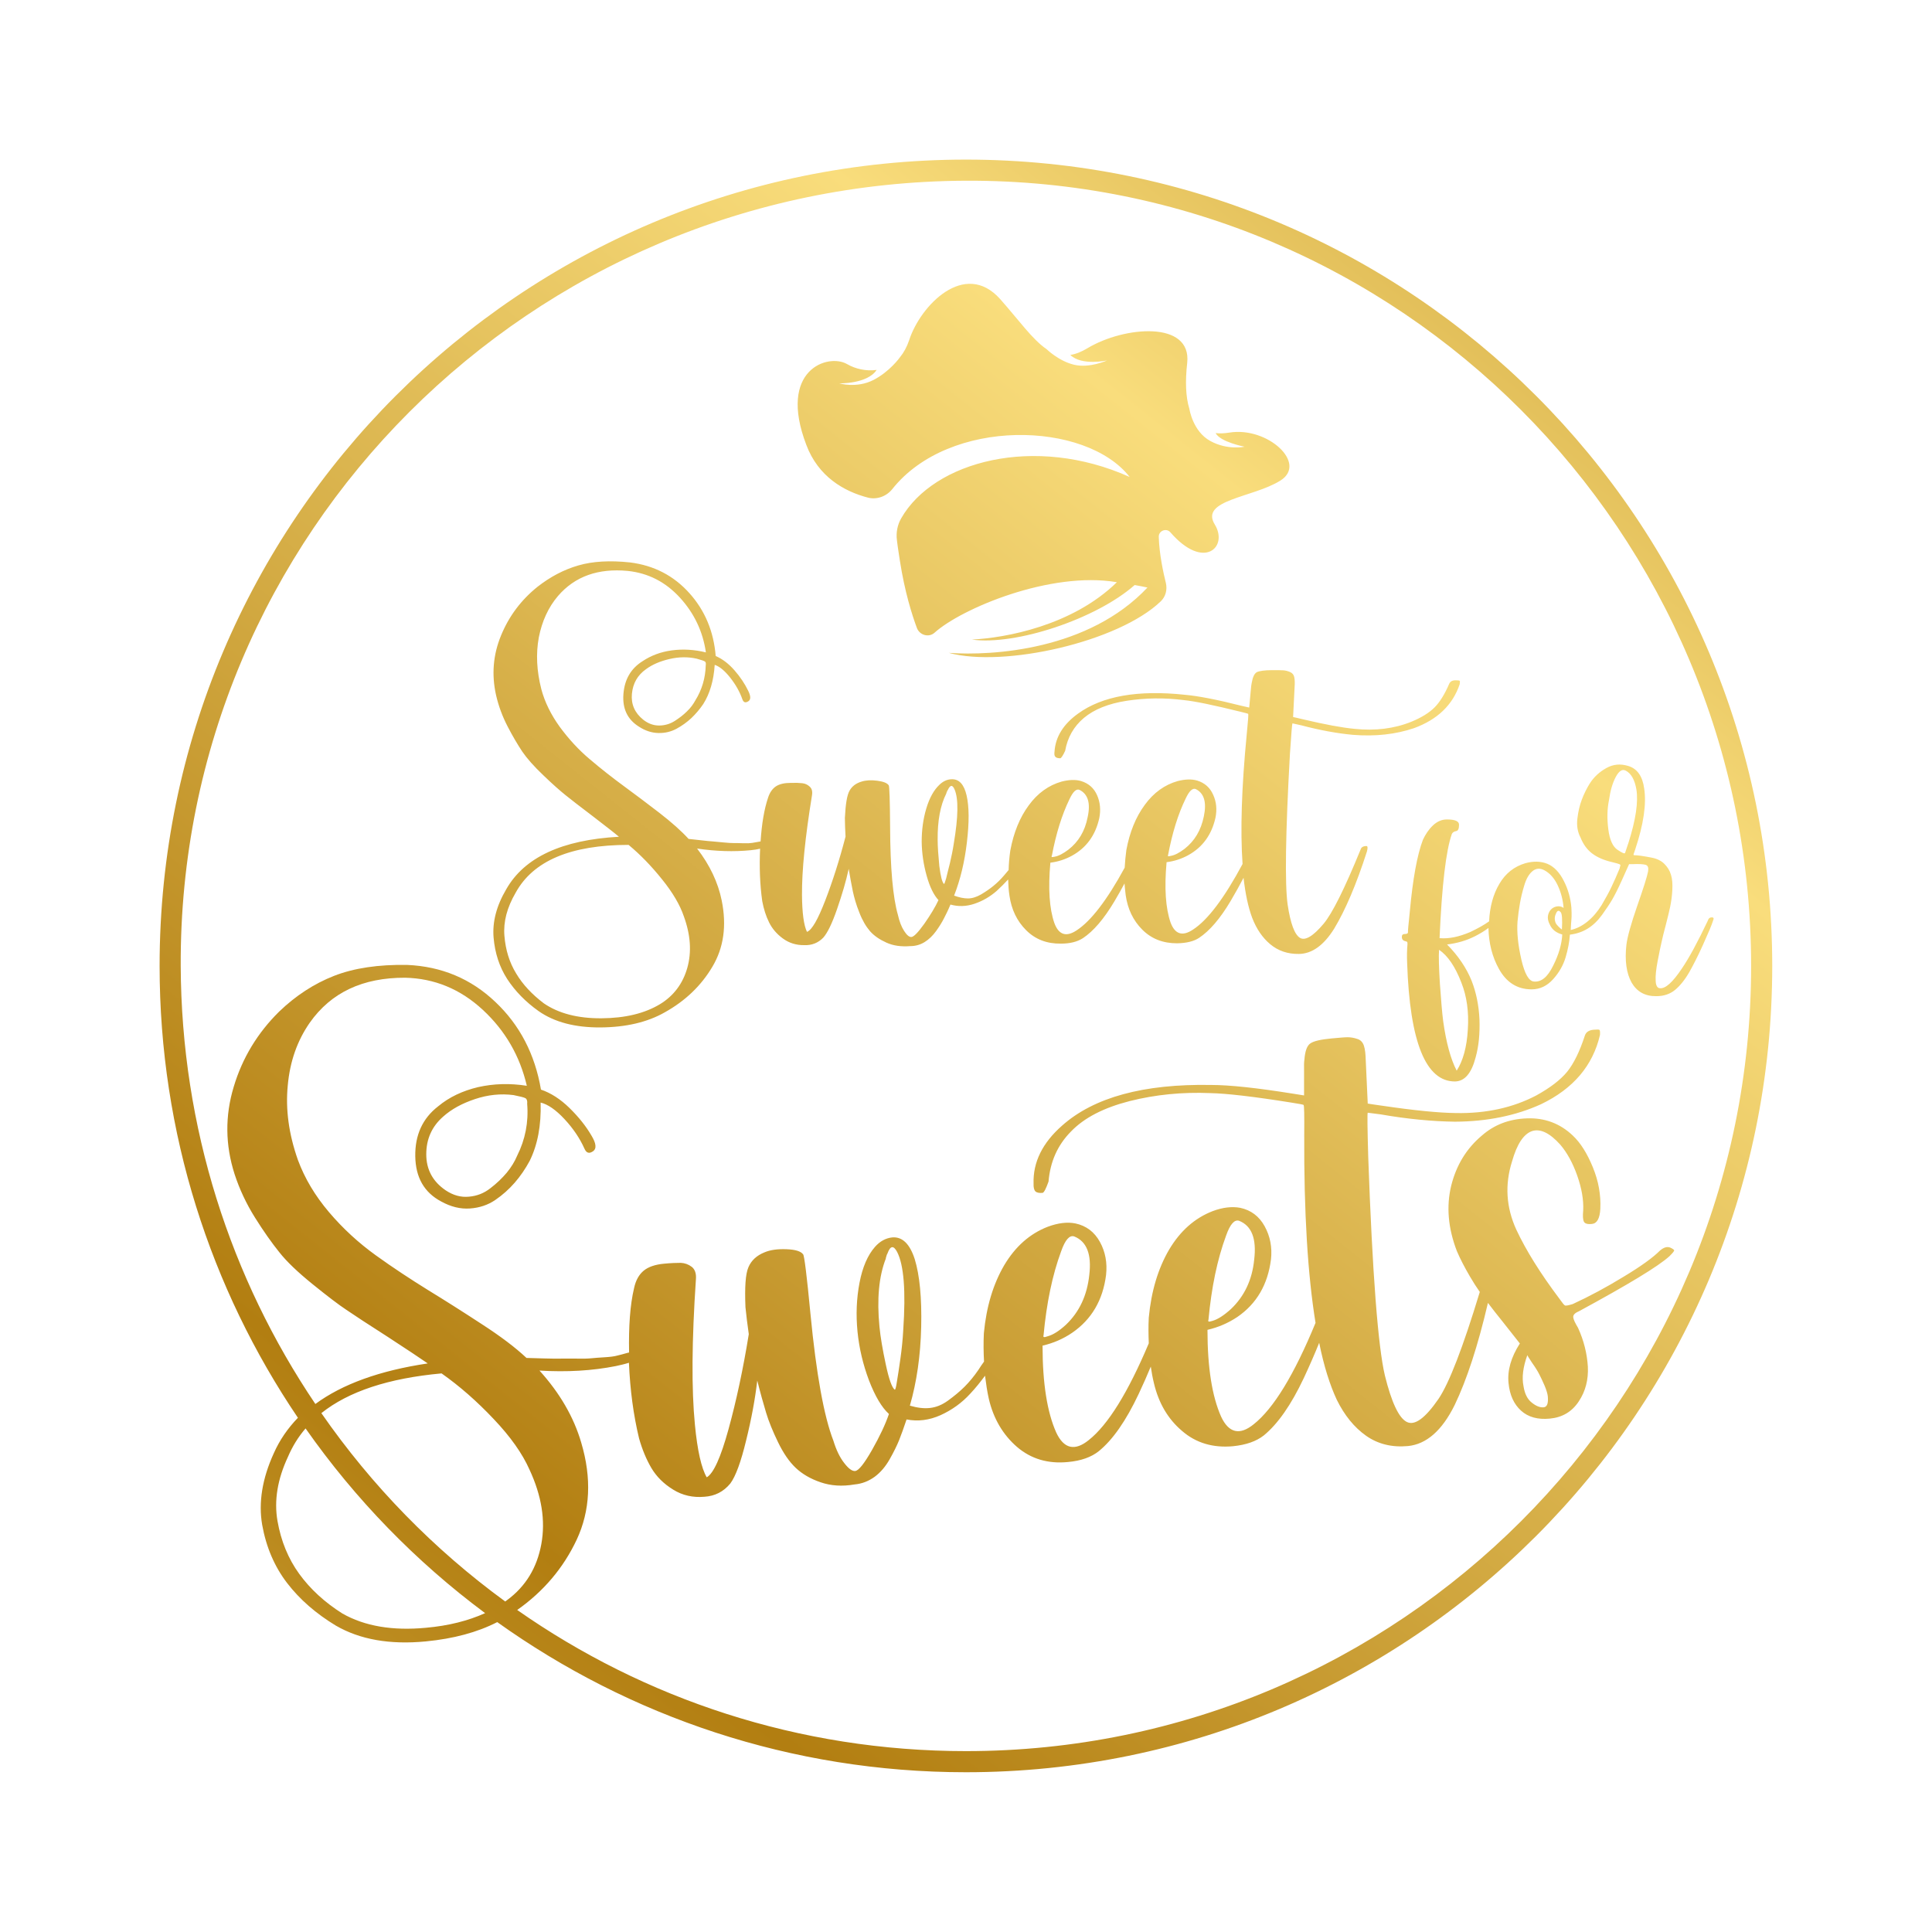 <?xml version="1.0" encoding="utf-8"?>
<!-- Generator: Adobe Illustrator 24.1.0, SVG Export Plug-In . SVG Version: 6.00 Build 0)  -->
<svg version="1.1" id="Calque_1" xmlns="http://www.w3.org/2000/svg" xmlns:xlink="http://www.w3.org/1999/xlink" x="0px" y="0px"
	 viewBox="0 0 1162.1 1162.1" style="enable-background:new 0 0 1162.1 1162.1;" xml:space="preserve">
<style type="text/css">
	.st0{fill:url(#SVGID_1_);}
	.st1{fill:url(#SVGID_2_);}
	.st2{fill:url(#SVGID_3_);}
	.st3{fill:url(#SVGID_4_);}
</style>
<g>
	<g>
		<linearGradient id="SVGID_1_" gradientUnits="userSpaceOnUse" x1="382.438" y1="1242.3" x2="1209.833" y2="199.731">
			<stop  offset="0" style="stop-color:#C6992E"/>
			<stop  offset="0.156" style="stop-color:#B27E11"/>
			<stop  offset="0.726" style="stop-color:#F9DD7C"/>
			<stop  offset="1" style="stop-color:#C6992E"/>
		</linearGradient>
		<path class="st0" d="M865.9,564.3c1.4-32,3.9-52.9,7.4-62.7c0.5-1,1.4-1.5,2.6-1.7c1.1-0.2,1.7-1.4,1.7-3.6
			c0.2-2.3-2.3-3.4-7.3-3.4c-3.2,0-6,1.3-8.5,3.7c-2.5,2.4-4.4,5.3-5.9,8.5c-3.5,9.2-6.1,23.6-7.9,43.2c-0.8,7.7-1.2,11.9-1.1,12.5
			c0,0.6-0.6,1-1.7,1c-1.1,0-1.7,0.3-1.9,1c-0.3,1.8,0.3,2.9,1.9,3.3c0.7,0.2,1.1,0.3,1.2,0.5c0.2,0.2,0.2,0.7,0.2,1.4
			c-0.3,3.2-0.4,7-0.2,11.3c1.6,47.5,11.2,71.3,28.8,71.2c5.8-0.1,9.9-4.9,12.4-14.5c1.9-6.8,2.6-14.4,2.3-22.9
			c-0.4-8.5-2-16.2-4.7-23.1c-3.1-7.7-8-15-14.8-21.9c5.9-0.7,11.6-2.3,16.9-5c3-1.5,5.7-3.2,8-4.9c0.2,9.2,2.3,17.4,6.3,24.6
			c4.6,8.3,11.2,12.3,19.7,12.3c5,0,9.3-2.1,12.9-6.1c3.6-4,6.1-8.4,7.5-13.1c1.4-4.7,2.3-9.3,2.6-13.7c4-0.5,7.6-1.7,10.8-3.7
			c3.2-2,6-4.7,8.6-8.3c2.5-3.5,4.6-6.6,6.1-9.2c1.5-2.6,3.4-6.3,5.6-11.2c2.2-4.9,3.7-8.2,4.5-10h1.9c4-0.2,6.7,0,8.1,0.4
			c1.4,0.5,1.8,1.8,1.4,4.1c-0.6,3.1-2.8,10-6.5,20.6c-3.7,10.7-5.9,18.5-6.5,23.3c-1.1,9.6,0,17.2,3.1,22.8
			c3.2,5.5,8.1,8.3,14.9,8.2c4.5,0,8.3-1.3,11.3-3.8c3-2.5,5.9-6.1,8.6-10.8c2.2-3.9,5-9.3,8.2-16.4c3.2-7.1,5.3-12,6.1-14.7
			c0.5-1.1,0.2-1.7-0.7-1.7c-1.1,0-1.9,0.4-2.2,1.2c-0.2,0.2-0.2,0.3-0.2,0.5c-6.2,13.1-11.4,22.7-15.7,29
			c-5.6,8.4-10,12.4-13.4,11.9c-1.4-0.1-2.3-1.6-2.4-4.4c-0.2-2.8,0.2-6.8,1.2-12c1-5.2,1.8-9.1,2.4-11.6c0.5-2.5,1.4-5.9,2.5-10.1
			c1.1-4.3,2-7.9,2.6-10.8c0.6-3,1.1-6.3,1.3-10c0.2-3.7,0-6.8-0.8-9.3c-0.7-2.5-2.1-4.7-4-6.6c-1.9-1.9-4.6-3.2-8-3.8
			c-4.7-0.9-8.1-1.4-10.3-1.4c-0.2,0-0.2-0.2-0.2-0.6c0.1-0.4,0.3-0.9,0.5-1.4c0.2-0.6,0.4-1.2,0.6-1.8c4.9-14.8,6.7-26.9,5.3-36.2
			c-1-7.5-4.2-12.1-9.7-13.7c-4.7-1.4-9-1-13.1,1.3c-4.1,2.3-7.4,5.3-9.9,9.2c-1.9,3-3.5,6.3-4.8,9.7c-1.3,3.4-2.2,7.2-2.7,11.5
			c-0.5,4.2,0.1,8,1.9,11.4c1.6,4,3.9,7.2,6.9,9.5c3,2.3,7,4.1,12.2,5.3c2.1,0.5,3.4,0.9,4,1.1c0.6,0.2,0.9,0.5,0.9,0.8
			c-0.2,0.6-0.4,1.3-0.5,1.9c-1.7,4.2-3.4,7.9-4.9,11.1c-1.5,3.2-3.5,6.8-5.9,10.9c-2.5,4-5.3,7.3-8.5,9.9
			c-3.2,2.6-6.6,4.3-10.1,5.1c0-0.8,0.1-2.1,0.2-3.7c0.1-1.7,0.3-3.1,0.3-4.2c0.1-1.1,0-2.9-0.1-5.5c-0.5-5.8-2-11.2-4.6-16.2
			c-2.5-5-5.8-8.5-9.8-10.2c-4-1.6-8.4-1.7-13.2-0.4c-6.8,2-12,6.1-15.7,12.4c-3.7,6.2-5.8,13.8-6.2,22.6c-2.9,2.1-6.7,4.2-11.3,6.4
			C877.6,563.5,871.5,564.8,865.9,564.3z M973,511.2c-2.9-1.9-4.8-6-5.6-12.4c-0.8-6.3-0.7-12.2,0.4-17.5c0.8-5.6,2.1-10.3,4.1-14
			c2-3.7,4-4.9,6.1-3.7c3.2,1.7,5.3,5.5,6.3,11.3c1.2,7.5-0.4,18.2-4.7,31.8c-1.3,4-2,6.1-2.1,6.3
			C977.3,513.7,975.8,513.1,973,511.2z M912.8,554.2c0.3-3.5,0.8-7,1.4-10.6c0.6-3.5,1.5-7.3,2.7-11.2c1.2-4,2.9-6.8,5-8.5
			c2.2-1.7,4.5-1.8,7.1-0.4c3.2,1.7,5.9,4.7,7.9,8.9c2,4.2,3.2,8.7,3.6,13.7c-1.3-0.9-2.8-1.2-4.5-0.8c-1.7,0.4-3,1.4-3.9,2.8
			c-1.5,2.6-1.4,5.2,0.1,8c1.3,3,3.8,5,7.5,6c-0.3,5.8-2.1,12.1-5.5,18.8c-3.3,6.8-7.1,9.9-11.5,9.5c-3.1-0.2-5.6-4.6-7.6-13.2
			C913.1,568.4,912.3,560.8,912.8,554.2z M939.5,559.1c-0.5-0.3-1.2-0.9-2.1-1.8c-0.9-0.9-1.4-1.6-1.6-2c-0.8-1.9-0.8-3.8,0-5.5
			c0.8-2.1,1.7-2.5,2.9-1.2C939.6,549.5,939.8,553,939.5,559.1z M879,591c3.3,8.3,4.6,17.7,3.9,28.3c-0.6,10.5-2.9,18.8-6.7,24.7
			c-3.6-6.9-6.3-16.8-8.1-29.6c-0.7-5.3-1.3-12.9-2-22.7c-0.6-9.9-0.8-16.7-0.5-20.4C870.8,574.8,875.3,581.4,879,591z"/>
		<linearGradient id="SVGID_2_" gradientUnits="userSpaceOnUse" x1="109.573" y1="1025.752" x2="936.968" y2="-16.817">
			<stop  offset="0" style="stop-color:#C6992E"/>
			<stop  offset="0.156" style="stop-color:#B27E11"/>
			<stop  offset="0.726" style="stop-color:#F9DD7C"/>
			<stop  offset="1" style="stop-color:#C6992E"/>
		</linearGradient>
		<path class="st1" d="M304.5,534.9c-5.9,10-8.4,19.7-7.6,29.1c0.8,9.3,3.5,17.6,8.2,24.9c4.7,7.2,11,13.7,18.9,19.3
			c9.6,6.7,22,9.9,37.2,9.8c15.2-0.1,28.2-3.1,38.7-9.1c12.2-6.8,21.8-15.9,28.6-27.4c6.8-11.4,8.7-24.7,5.6-39.9
			c-2.2-10.8-7.1-21.2-14.8-31.2c11.4,1.7,22.2,2,32.3,1c2-0.2,3.9-0.5,5.6-0.9c-0.5,11.2-0.1,21.7,1.3,31.6
			c0.9,4.7,2.2,8.9,4.1,12.7c1.8,3.7,4.6,7,8.3,9.7c3.7,2.7,8,4.1,12.9,4c4.4,0.2,8.3-1.3,11.4-4.5c2.5-2.8,5.3-8.5,8.3-17.2
			c3-8.7,5.4-16.7,7-24.2c0.9,5.3,1.7,9.8,2.5,13.6c0.8,3.7,2,8,3.9,12.7c1.8,4.7,4,8.4,6.4,11.2c2.5,2.8,5.7,5,9.9,6.9
			c4.2,1.9,8.9,2.5,14.2,2.1c3.2,0,6.1-0.8,8.7-2.4c2.6-1.6,4.9-3.8,7-6.7c2-2.8,3.6-5.4,4.7-7.6c1.1-2.1,2.5-4.9,3.9-8.3
			c4.7,1.3,9.5,1.2,14.5-0.5c5-1.7,9.4-4.3,13.3-7.7c2.5-2.3,4.8-4.6,6.9-6.9c0.1,3.4,0.3,6.6,0.8,9.8c1.2,8.3,4.5,15.2,10,20.7
			c5.5,5.5,12.4,8.2,20.9,8.1c5.5,0,9.9-1.1,13.3-3.3c6.3-4.2,12.6-11.5,18.9-22.1c2.3-3.8,4.2-7.3,6.1-10.8c0.2,2.4,0.4,4.7,0.7,7
			c1.2,8.4,4.5,15.3,10,20.8c5.5,5.5,12.4,8.2,20.9,8.2c5.5-0.1,10-1.1,13.3-3.3c6.3-4.2,12.6-11.5,18.9-22.1
			c2.9-4.9,5.5-9.6,7.8-14c1.1,9.7,2.8,17.7,5.2,24.1c2.6,6.7,6.2,12,10.9,15.9c4.7,3.9,10.4,5.9,17.2,5.8
			c7.8-0.1,14.9-5.1,21.2-15.2c6.7-11.1,13.3-26.5,19.7-46.4c0.6-2.2,0.5-3.3-0.3-3.3c-1.9,0-3.1,0.7-3.5,2.1
			c-9.6,23.5-17,38.4-22.3,44.7c-6.3,7.5-11.1,10.3-14.2,8.4c-3.2-2-5.7-8.6-7.4-20.1c-1.7-12.2-1.3-42.4,1.4-90.6
			c0.8-12,1.3-18.1,1.5-18.3l5.4,1.2c11,2.9,21.3,4.8,30.9,5.7c13.6,1.1,25.8-0.3,36.8-4c14.2-5.2,23.3-14,27.5-26.4
			c0.2-1.2,0.2-1.9,0-2.1c-0.2-0.2-1.1-0.3-2.5-0.3c-1.9,0-3.2,0.7-3.8,2.1c-2.7,6.3-5.7,11.1-8.8,14.2c-3.2,3.2-7.8,6.1-13.9,8.6
			c-10.3,4.2-21.8,5.6-34.3,4.3c-7.4-0.7-17.7-2.6-30.8-5.7c-3.4-0.8-5.4-1.3-6.1-1.4l0.9-18c0.2-2.6,0.1-4.6-0.2-6
			c-0.3-1.5-1.2-2.5-2.6-3.1c-1.4-0.6-2.7-0.9-4-1c-1.3-0.1-3.5-0.1-6.7-0.1c-4.7,0-7.7,0.5-9.2,1.2c-1.5,0.8-2.5,3-3.1,6.5
			c-0.2,0.8-0.4,2.4-0.6,4.9c-0.2,2.5-0.5,5.8-0.9,9.9l-4.8-1.1c-14.6-3.7-26-5.9-34-6.6c-28.2-3-49.6,0.8-64.1,11.3
			c-8.9,6.4-13.6,14-14.2,22.8c-0.2,1.6-0.1,2.7,0.5,3.2c0.5,0.6,1.5,0.9,3,0.9c0.6-0.2,1.6-1.7,2.9-4.5c1.4-8,5.2-14.7,11.3-19.8
			c6.1-5.1,14.7-8.6,25.8-10.3c11.1-1.7,22.5-1.9,34.2-0.4c7,0.7,18.2,3.1,33.7,6.9c3.2,0.8,4.9,1.2,5.1,1.4
			c0.2,0.2-0.1,4.3-0.9,12.4c-3.1,31.9-3.9,57.8-2.5,77.9c-11,20.5-21,33.8-29.9,39.5c-6.3,4.2-10.8,2.7-13.4-4.3
			c-3-8.7-3.8-20.7-2.4-36.3c4.7-0.6,9-2,13-4.2c8.7-4.8,14.1-12.3,16.4-22.5c1-4.9,0.6-9.6-1.4-13.9c-1.9-4.3-5.1-7.1-9.6-8.5
			c-3.4-1-7.3-0.8-11.7,0.3c-7.8,2.2-14.5,7-19.8,14.3c-5.4,7.3-9.1,16.4-11.1,27.2c-0.5,3.6-0.8,7.2-1,10.6
			c-10.6,19.5-20.3,32.1-28.9,37.7c-6.3,4.2-10.8,2.7-13.4-4.4c-3-8.6-3.8-20.7-2.4-36.3c4.7-0.6,9-2,13-4.2
			c8.7-4.8,14.1-12.3,16.4-22.5c1-4.9,0.6-9.6-1.3-13.9c-1.9-4.3-5.1-7.1-9.6-8.5c-3.4-1-7.3-0.8-11.7,0.3
			c-7.8,2.2-14.5,7-19.8,14.3c-5.4,7.3-9.1,16.4-11.1,27.2c-0.6,4.1-0.9,7.9-1,11.7c-0.8,1-1.7,2-2.7,3.2c-2.1,2.5-4.3,4.6-6.5,6.4
			c-2.2,1.8-4.7,3.5-7.4,5.1c-2.8,1.6-5.4,2.4-7.9,2.4c-2.5,0-5.3-0.6-8.3-1.7c3.7-9.5,6.3-20.1,7.7-32.1
			c1.4-11.9,1.4-21.3-0.2-28.2c-1.5-6.5-4.4-9.7-8.7-9.7c-2.8,0-5.3,1.1-7.6,3.3c-3.4,3.2-6,7.9-7.9,14.2c-1.9,6.3-2.8,13-2.8,20.1
			c0.1,6.9,1.1,13.7,3,20.5c1.9,6.8,4.3,11.6,7.1,14.6c-1.9,4.1-4.8,8.9-8.5,14.2c-3.8,5.3-6.4,8-7.9,8c-1.3,0-2.7-1.2-4.3-3.7
			c-1.6-2.5-2.8-5.6-3.7-9.6c-3-10.4-4.6-28.1-4.7-53.1c-0.1-15.9-0.4-24.2-0.8-24.8c-0.9-1.4-3.2-2.3-6.9-2.8
			c-3.7-0.5-6.9-0.3-9.4,0.5c-3.4,1-5.8,2.8-7.3,5.5c-1.5,2.6-2.4,8.1-2.8,16.4c0,3.5,0.2,7.3,0.4,11.2c-3.7,14.2-7.8,27-12.2,38.4
			c-4.4,11.4-8,17.8-11,18.9c-1.9-3.9-2.9-11.3-3-22.1c-0.1-14.8,1.9-34.7,6-59.9c0.4-2.4,0-4.1-1.3-5.3c-1.3-1.2-2.7-1.9-4.5-2.1
			c-1.7-0.2-4-0.3-7-0.2c-3.8,0-6.8,0.7-8.9,2.1c-2.1,1.4-3.7,3.7-4.7,6.8c-2.3,6.8-3.8,15.6-4.5,26.3c-0.2,0-0.3,0.1-0.5,0.1
			c-1.8,0.3-3.3,0.6-4.6,0.8c-1.3,0.2-3.1,0.3-5.4,0.2c-2.3-0.1-4.2-0.1-5.6-0.1c-1.4,0-3.5-0.1-6.4-0.4c-2.9-0.3-5-0.5-6.4-0.6
			c-1.4-0.1-3.8-0.3-7.1-0.7c-3.4-0.4-5.8-0.6-7.3-0.8c-4.3-4.7-10.1-9.9-17.6-15.7c-7.5-5.8-14.6-11.1-21.4-16.1
			c-6.8-5-13.6-10.3-20.4-16.1c-6.8-5.7-12.8-12.3-18.1-19.5c-5.2-7.2-9-14.8-11.1-22.7c-2.8-11-3.3-21.3-1.5-31.1
			c1.9-9.7,5.7-18.1,11.6-25c10.1-11.7,24.1-16.7,41.9-15c12.3,1.3,22.7,6.6,31.4,16.1c8.6,9.4,13.8,20.4,15.6,32.9
			c-7-1.7-13.8-2.1-20.5-1.2c-6.7,0.9-12.5,3.1-17.6,6.5c-7,4.4-10.8,10.9-11.5,19.7c-0.7,8.8,2.4,15.3,9.2,19.6
			c3.8,2.5,7.7,3.8,11.8,3.9c4,0.1,7.7-0.8,11-2.6c3.3-1.8,6.2-3.9,8.9-6.4c2.6-2.5,5-5.3,7.1-8.4c4-6.3,6.3-14.2,6.9-23.6
			c3,1,6.1,3.6,9.4,7.8c3.3,4.2,5.7,8.5,7.2,12.8c0.7,2,1.8,2.4,3.5,1.4c1.7-1,1.7-3.1,0-6.5c-2-4.1-4.7-8.2-8.2-12.2
			c-3.5-4-7.3-6.9-11.3-8.6c-1.2-14.7-6.4-27.3-15.8-37.8c-9.4-10.5-21.3-16.7-35.7-18.5c-12.1-1.3-22.5-0.7-31.1,1.8
			c-8.7,2.5-16.8,6.8-24.4,12.7c-9.9,7.9-17.3,17.7-22.1,29.4c-4.8,11.6-5.8,23.6-3,36c1.5,6.5,3.8,12.7,6.9,18.7
			c3.1,6,6.1,11,8.8,15.1c2.8,4.1,7,8.9,12.8,14.4c5.7,5.5,10.2,9.4,13.3,11.9c3.1,2.5,8.5,6.7,16.3,12.6c7.8,6,13.1,10.1,15.8,12.4
			C338,505.2,315.4,515.7,304.5,534.9z M702.6,514.3c2.5-13.2,6-24.6,10.6-34c2.1-4.5,4.1-6.4,6-5.7c5.1,2.5,6.7,8,4.9,16.5
			c-1.7,8.3-5.5,14.7-11.6,19.5c-3.2,2.4-5.9,3.8-8.2,4.2c-0.9,0.2-1.4,0.3-1.6,0.2C702.4,514.9,702.4,514.7,702.6,514.3z
			 M632.7,514.7c2.5-13.2,6-24.5,10.6-34c2.1-4.5,4.1-6.4,6-5.6c5.1,2.5,6.8,8,4.9,16.5c-1.6,8.3-5.5,14.8-11.6,19.5
			c-3.2,2.4-5.9,3.8-8.2,4.2c-0.9,0.2-1.4,0.3-1.6,0.2C632.4,515.3,632.4,515.1,632.7,514.7z M564,505.1
			c-0.1-11.4,1.6-20.7,5.2-27.8c0-0.2,0.1-0.5,0.3-0.9c0.2-0.6,0.4-1,0.6-1.2c1.5-3.2,2.8-3.3,4.1-0.3c2.4,5.7,2.2,16.5-0.5,32.5
			c-0.6,4-1.4,7.8-2.3,11.7c-1,3.8-1.7,6.9-2.3,9.3c-0.7,2.4-1.1,3.4-1.3,3.3c-1.1-1-2-4.6-2.8-10.8
			C564.4,514.6,564,509.3,564,505.1z M424.5,400.2c-0.2,7.7-2.3,14.7-6.2,21c-1.3,2.4-2.9,4.6-5.1,6.7c-2.1,2.1-4.6,4-7.4,5.8
			c-2.9,1.8-6,2.7-9.4,2.7c-3.4,0-6.6-1.2-9.5-3.5c-5.1-4.1-7.4-9.3-6.8-15.6c0.6-6.3,3.4-11.2,8.5-14.8c3.8-2.8,8.5-4.8,14.1-6.1
			c5.6-1.3,11-1.4,16.4-0.2c2.8,0.8,4.4,1.3,4.9,1.7C424.5,398.2,424.7,399,424.5,400.2z M378.1,508.2c7,5.8,13.7,12.7,20.1,20.7
			c6.4,7.9,10.8,15.4,13.1,22.2c4.1,11.2,4.8,21.6,2.1,31.1c-2.7,9.5-8.2,16.8-16.4,21.8c-9.3,5.6-21,8.4-35.2,8.5
			c-14.2,0.1-25.8-2.9-34.7-9c-7-5.3-12.6-11.2-16.6-17.9c-4.1-6.7-6.4-14.2-7.1-22.7c-0.7-8.5,1.6-17.1,6.8-26
			C320.7,517.8,343.3,508.2,378.1,508.2z"/>
		<linearGradient id="SVGID_3_" gradientUnits="userSpaceOnUse" x1="182.289" y1="1083.46" x2="1009.684" y2="40.891">
			<stop  offset="0" style="stop-color:#C6992E"/>
			<stop  offset="0.156" style="stop-color:#B27E11"/>
			<stop  offset="0.726" style="stop-color:#F9DD7C"/>
			<stop  offset="1" style="stop-color:#C6992E"/>
		</linearGradient>
		<path class="st2" d="M164.7,874.1c-7,15.3-9.3,29.7-7,43.1c2.4,13.4,7.4,25.1,15,35c7.6,9.9,17.4,18.4,29.3,25.6
			c14.5,8.4,32.5,11.6,54.2,9.5c16.5-1.6,30.8-5.4,42.9-11.6c79.5,56.8,176.8,90.3,281.9,90.3c267.9,0,485-217.2,485-485
			S848.9,96,581,96S96,313.2,96,581c0,100.7,30.7,194.2,83.2,271.8C173.1,859.1,168.2,866.2,164.7,874.1z M256.3,979.1
			c-20.1,1.9-36.9-0.9-50.4-8.6c-10.6-6.7-19.3-14.7-25.9-23.8c-6.6-9.1-11-19.8-13.1-31.9c-2.1-12.2,0-25,6.3-38.5
			c2.7-6.3,6.2-12,10.6-17.1c29.8,42.5,66.3,80.1,108,111.1C281.6,974.9,269.8,977.9,256.3,979.1z M305.1,962.4
			c-0.4,0.3-0.8,0.6-1.2,0.9C261,932,223.6,893.7,193.3,850c16.4-13.1,40.5-21,72.3-23.9c10.8,7.6,21.2,16.7,31.3,27.4
			c10.1,10.6,17.3,20.8,21.6,30.5c7.3,15.7,9.7,30.6,7.1,44.8C323,943,316.2,954.2,305.1,962.4z M108.7,581
			C107.6,321.2,319,109.8,581,108.7c260.8-1.1,472.3,211.5,472.3,472.3S841.9,1053.3,581,1053.3c-100.5,0-193.5-31.4-269.9-84.9
			c15.9-11.2,27.8-25.3,35.8-42.3c8.1-17.4,9.1-36.9,2.7-58.4c-4.5-15.4-12.9-29.8-25.1-43.3c16.5,1,31.8,0.1,45.9-2.7
			c2.8-0.6,5.4-1.2,7.9-2c0.7,16.3,2.7,31.4,6.1,45.5c1.9,6.7,4.4,12.7,7.4,17.8c3.1,5.2,7.4,9.5,13.1,13c5.6,3.5,11.9,4.9,18.8,4.3
			c6.3-0.4,11.5-3,15.6-8c3.2-4.3,6.4-13,9.5-25.9c3.2-12.9,5.4-24.9,6.7-36c1.9,7.6,3.7,14,5.3,19.3c1.6,5.3,4,11.2,7.2,17.8
			c3.2,6.6,6.7,11.7,10.6,15.4c3.8,3.6,8.8,6.6,15,8.7c6.1,2.1,12.9,2.6,20.4,1.3c4.5-0.4,8.5-2,12.1-4.6c3.5-2.6,6.5-6.1,9-10.5
			c2.5-4.4,4.4-8.3,5.7-11.5c1.3-3.3,2.8-7.4,4.5-12.5c6.8,1.3,13.6,0.5,20.5-2.6c6.8-3.1,12.8-7.4,17.8-12.9
			c3.4-3.6,6.2-7.2,8.9-10.8c0.6,4.8,1.3,9.6,2.3,14c2.8,11.9,8.5,21.5,16.9,28.8c8.4,7.2,18.6,10.3,30.7,9.1
			c7.8-0.7,14-2.9,18.5-6.5c8.4-6.8,16.4-18.3,24-34.4c2.7-5.7,5.1-11.2,7.3-16.5c0.5,3.4,1.1,6.8,1.9,10
			c2.8,11.9,8.4,21.5,16.9,28.7c8.4,7.3,18.7,10.3,30.7,9.2c7.8-0.8,13.9-2.9,18.5-6.5c8.4-6.9,16.4-18.3,24-34.4
			c3.5-7.5,6.6-14.6,9.3-21.3c2.8,13.9,6.4,25.3,10.6,34.3c4.6,9.3,10.4,16.5,17.6,21.6c7.1,5,15.5,7.1,25.2,6.2
			c11.1-1.1,20.5-9.3,28.1-24.7c7.3-15.2,14-35.7,20-61.4c2.4,3.2,5.4,7,9.1,11.6c4.7,5.9,8,10.2,10.1,12.8
			c-5.3,8.3-7.6,16.2-6.8,23.9c0.7,7.1,3.2,12.6,7.5,16.5c4.3,3.9,10.1,5.5,17.3,4.8c7.5-0.7,13.3-4.1,17.4-10.3
			c4.1-6.1,5.9-13.2,5.5-21c-0.5-7.9-2.4-15.6-5.9-23.3c-1.8-3-2.8-5.1-2.9-6.4c-0.1-1.3,0.9-2.5,3.3-3.5
			c29.7-16.1,47.9-27.1,54.6-33.2c1.9-1.9,2.9-3.1,2.8-3.5c0-0.4-0.9-1-2.4-1.7c-1.9-0.7-3.9-0.1-6.2,1.9
			c-4.2,4.2-11.4,9.4-21.7,15.6c-10.3,6.3-20.5,11.8-30.7,16.5c-2.6,0.8-4.2,1.1-4.7,0.8c-0.5-0.2-1.6-1.6-3.3-4
			c-11.5-15.3-20.1-29.1-25.9-41.5c-6.2-13.5-7-27.2-2.6-41.1c2.9-10.3,6.9-16.4,11.9-18.2c5-1.7,10.7,1,17.1,8.1
			c4.1,4.8,7.5,11,10.2,18.6c2.7,7.7,3.9,14.6,3.6,21c-0.3,3.2-0.2,5.4,0.4,6.7c0.6,1.2,2.2,1.7,4.9,1.4c3-0.3,4.7-3.3,5-9.1
			c0.4-8.4-1.1-16.7-4.5-25c-3.4-8.3-7.4-14.7-12.1-19.1c-7.7-7.3-16.9-10.7-27.6-10.3c-10.8,0.4-19.7,3.9-27,10.3
			c-9.3,7.8-15.4,17.8-18.5,30.2c-3,12.4-1.9,25.5,3.4,39.3c2,4.7,4.6,9.7,7.8,15.2c2.1,3.6,4.1,6.7,6,9.4
			c-10.1,33.3-18.4,54.8-24.8,64.3c-8,11.6-14.3,16.3-19.1,13.9c-4.8-2.4-9.2-11.8-13.2-28c-4.1-17.4-7.5-61.2-10-131.3
			c-0.5-17.5-0.6-26.4-0.3-26.7l7.8,1c16,2.8,30.9,4.2,44.6,4.4c19.4-0.1,36.6-3.6,51.8-10.5c19.4-9.3,31.2-23.2,35.5-41.7
			c0.1-1.8,0-2.7-0.3-3c-0.3-0.3-1.5-0.3-3.7-0.1c-2.7,0.3-4.4,1.4-5.1,3.5c-3.1,9.5-6.6,16.7-10.6,21.7c-4.1,5-10.3,9.7-18.6,14.3
			c-14.1,7.4-30.2,10.9-48.1,10.6c-10.6-0.1-25.5-1.6-44.5-4.4c-4.9-0.7-7.8-1.1-8.8-1.3l-1.2-26.1c-0.1-3.7-0.4-6.6-1.1-8.7
			c-0.7-2.1-2-3.5-4-4.1c-2.1-0.7-4-1-5.8-1c-1.8,0-5,0.3-9.5,0.7c-6.6,0.6-10.9,1.6-12.9,3c-2,1.3-3.2,4.6-3.6,9.8
			c-0.2,1.2-0.3,3.5-0.2,7.1c0,3.6,0,8.4,0,14.4l-6.9-1.1c-21.3-3.4-37.6-5.2-49.2-5.2c-40.4-0.7-70.3,7.4-89.5,24.5
			c-11.7,10.3-17.5,21.9-17.1,34.8c-0.1,2.3,0.3,3.9,1.1,4.7c0.8,0.8,2.3,1.1,4.4,0.9c0.9-0.4,2-2.6,3.5-6.8
			c1-11.9,5.4-21.9,13.5-30.1c8-8.3,19.7-14.3,35.3-18.3c15.5-3.9,31.7-5.5,48.4-4.8c10,0.2,26.3,2.1,48.8,5.7
			c4.6,0.7,7.1,1.2,7.4,1.4c0.4,0.3,0.5,6.3,0.4,18.1c-0.2,46.5,2.1,84.1,6.8,113c-12.8,31.1-25.2,51.5-37.2,61
			c-8.4,6.8-15,5.3-19.6-4.6c-5.4-12.1-8.2-29.5-8.2-52.2c6.5-1.5,12.5-4.1,17.9-7.7c11.7-8,18.4-19.6,20.3-34.7
			c0.8-7.3-0.5-13.9-3.8-19.9c-3.3-6-8.2-9.7-14.7-11.1c-4.9-0.9-10.5-0.3-16.6,2c-10.8,4.2-19.5,11.9-26.2,23.2
			c-6.6,11.3-10.7,24.9-12.2,40.8c-0.3,5.3-0.2,10.5,0,15.5c-12.5,29.6-24.5,49-36.1,58.2c-8.4,6.8-15,5.3-19.6-4.6
			c-5.4-12.1-8.2-29.5-8.2-52.2c6.5-1.5,12.5-4.1,17.9-7.8c11.6-8,18.4-19.6,20.3-34.7c0.8-7.3-0.4-13.9-3.7-19.9
			c-3.3-6-8.2-9.7-14.7-11.1c-4.9-1-10.5-0.3-16.7,2c-10.8,4.2-19.5,11.9-26.2,23.2c-6.6,11.3-10.7,24.9-12.2,40.8
			c-0.3,5.9-0.2,11.6,0.1,17.1c-1.1,1.5-2.2,3.1-3.4,5c-2.6,3.8-5.4,7.2-8.3,10.1c-2.9,2.9-6.2,5.6-9.9,8.3c-3.7,2.7-7.3,4.1-11,4.5
			c-3.6,0.4-7.6-0.1-12-1.4c4.1-14.2,6.4-30,6.8-47.4c0.4-17.4-0.9-31-3.9-40.8c-3-9.2-7.5-13.5-13.5-13c-3.9,0.4-7.4,2.3-10.4,5.7
			c-4.4,5-7.5,12.2-9.3,21.6c-1.8,9.4-2.2,19.2-1.2,29.4c1,10,3.3,19.7,6.9,29.3c3.7,9.6,7.7,16.3,12,20.2
			c-2.1,6.2-5.5,13.4-10.2,21.7c-4.7,8.2-8,12.4-10.1,12.6c-1.8,0.2-4-1.4-6.6-4.8c-2.6-3.3-4.8-7.8-6.5-13.4
			c-5.7-14.7-10.3-40.1-13.8-76.3c-2.2-23.1-3.7-35-4.4-35.8c-1.4-1.9-4.7-2.9-10.1-3.1c-5.3-0.2-9.7,0.4-13.2,1.9
			c-4.7,1.9-7.9,4.9-9.6,8.9c-1.8,4.1-2.3,12.1-1.8,24.1c0.5,5.1,1.2,10.5,2,16.2c-3.4,21-7.5,40.1-12.2,57.2
			c-4.7,17.1-9.1,26.7-13.1,28.9c-3.2-5.5-5.6-16-7.1-31.6c-2.1-21.4-1.9-50.5,0.6-87.5c0.3-3.5-0.6-6-2.5-7.5
			c-2-1.5-4.2-2.3-6.6-2.4c-2.5,0-5.8,0.1-10,0.5c-5.4,0.5-9.5,1.9-12.3,4.2c-2.8,2.3-4.8,5.8-5.8,10.5c-2.4,10.1-3.3,23-3,38.7
			c-0.3,0.1-0.5,0.2-0.8,0.2c-2.5,0.7-4.6,1.3-6.4,1.7c-1.8,0.5-4.3,0.8-7.6,1c-3.3,0.2-6,0.4-7.9,0.6c-2,0.2-5,0.3-9.1,0.2
			c-4.1,0-7.1,0-9.1,0c-2,0.1-5.4,0-10.3-0.1c-4.9-0.1-8.4-0.2-10.5-0.3c-6.7-6.3-15.7-13.1-27-20.4c-11.3-7.4-22.2-14.3-32.5-20.6
			c-10.3-6.4-20.7-13.2-31.1-20.7c-10.4-7.5-19.8-16.1-28.2-26s-14.6-20.3-18.7-31.4c-5.5-15.6-7.5-30.5-6.1-44.8
			c1.3-14.4,5.7-26.9,13.2-37.7c12.8-18.2,31.9-27.2,57.4-27.1c17.6,0.4,33.2,6.8,46.7,19.3c13.5,12.5,22.3,27.7,26.5,45.7
			c-10.2-1.6-19.9-1.3-29.3,0.8c-9.3,2.2-17.4,6-24.1,11.6c-9.3,7.2-13.9,17.2-13.7,30c0.2,12.8,5.4,21.8,15.6,27.2
			c5.8,3.2,11.5,4.6,17.3,4.2c5.7-0.4,10.8-2.1,15.2-5.1c4.4-3,8.3-6.5,11.7-10.4c3.4-3.9,6.4-8.3,9-13.1c4.8-9.7,7-21.4,6.6-35.1
			c4.3,1,9.2,4.4,14.4,10c5.3,5.7,9.2,11.6,11.9,17.6c1.2,2.8,2.9,3.3,5.2,1.7c2.3-1.6,1.9-4.8-0.9-9.4c-3.3-5.7-7.7-11.2-13.2-16.6
			c-5.5-5.4-11.3-9.1-17.2-11.1c-3.6-21.2-12.7-38.8-27.4-52.7c-14.7-14-32.4-21.4-53.1-22.3c-17.3-0.3-32,1.9-44,6.6
			c-12,4.7-23,11.9-32.9,21.4c-13,12.8-22.2,27.9-27.4,45.3c-5.3,17.5-5.1,35,0.5,52.5c3,9.2,7.1,17.9,12.3,26.2
			c5.2,8.3,10.1,15.2,14.6,20.8c4.4,5.6,11.1,12,20,19.2c8.9,7.2,15.7,12.4,20.4,15.5c4.7,3.2,12.9,8.6,24.8,16.2
			c11.8,7.7,19.8,13,24.1,16c-28.8,4.3-51.3,12.4-67.6,24.4C138.7,768.9,109.1,678.4,108.7,581z M532.8,820.7
			c-1.9-8.9-3.2-16.4-3.8-22.7c-1.6-16.5-0.4-30.1,3.8-40.9c0-0.3,0.1-0.7,0.3-1.3c0.2-0.9,0.5-1.5,0.7-1.8c1.7-4.7,3.6-5.1,5.8-1
			c4.1,7.9,5.3,23.6,3.7,47c-0.3,5.8-0.9,11.5-1.7,17.2c-0.8,5.7-1.5,10.3-2.1,13.8c-0.5,3.5-1,5.1-1.3,4.9
			C536.5,834.7,534.7,829.6,532.8,820.7z M918.7,815.1c0,0.3,1,1.8,2.9,4.7c2,2.8,3.4,5.1,4.3,6.9c0.9,1.8,2,4,3.1,6.6
			c1.1,2.6,1.8,4.8,2,6.5c0.4,4.3-0.4,6.5-2.5,6.7c-2.1,0.2-4.5-0.7-7.1-2.8c-2.6-2-4.3-5.3-5-9.9
			C915.3,828.5,916.1,822.3,918.7,815.1z M726.9,793.8c1.8-19.4,5.3-36.3,10.6-50.6c2.4-6.8,5-9.8,7.8-8.9c7.6,3,10.6,10.8,9.1,23.3
			c-1.2,12.2-5.9,22.1-14,29.8c-4.2,3.8-7.9,6.2-11.1,7.1c-1.2,0.4-1.9,0.5-2.3,0.4C726.7,794.7,726.7,794.4,726.9,793.8z
			 M627.7,803.2c1.8-19.4,5.3-36.3,10.6-50.6c2.4-6.8,5-9.8,7.8-8.9c7.6,3,10.6,10.8,9.1,23.2c-1.3,12.2-5.9,22.1-13.9,29.8
			c-4.2,3.9-7.9,6.2-11.2,7.1c-1.2,0.4-1.9,0.6-2.2,0.4C627.6,804.2,627.5,803.8,627.7,803.2z M311.1,695.1c-1.5,3.6-3.6,7-6.3,10.3
			c-2.8,3.3-6,6.4-9.8,9.3c-3.8,3-8.1,4.7-12.9,5.1c-4.8,0.5-9.5-0.8-14-3.8c-7.8-5.3-11.7-12.5-11.7-21.7c0-9.2,3.4-16.7,10.1-22.6
			c5-4.5,11.4-8,19.2-10.6c7.8-2.6,15.5-3.4,23.2-2.4c4,0.8,6.4,1.4,7.2,1.9c0.8,0.5,1.2,1.6,1,3.4
			C318,675.1,315.9,685.5,311.1,695.1z"/>
		<linearGradient id="SVGID_4_" gradientUnits="userSpaceOnUse" x1="53.492" y1="981.245" x2="880.888" y2="-61.324">
			<stop  offset="0" style="stop-color:#C6992E"/>
			<stop  offset="0.156" style="stop-color:#B27E11"/>
			<stop  offset="0.726" style="stop-color:#F9DD7C"/>
			<stop  offset="1" style="stop-color:#C6992E"/>
		</linearGradient>
		<path class="st3" d="M522,299.3c5.4,1.4,11.2-0.7,14.7-5.1c34.3-43.2,116.4-41.1,142.8-7.3c-57.2-25.7-117.8-9.4-137.4,24.8
			c-2.3,4-3.2,8.6-2.6,13.2c0.5,4.4,1.3,9.1,1.8,12.5c2.9,18.6,7.2,32.2,10.2,40.3c1.6,4.3,7.1,6,10.6,2.9
			c16.2-14.6,69.8-37.2,109.7-30.4c-26.9,26.3-67.2,33.5-87.2,34.5c26.3,3.7,74.8-12.4,97.9-32.8c2.8,0.5,5.4,1,7.7,1.5
			c-35.3,37.6-93,41.2-119.5,39.3c33.3,9,102.1-6.6,127.5-31c2.9-2.8,4-6.9,3.1-10.9c-1.6-6.5-4-17.5-4.3-27.9
			c-0.1-3.7,4.6-5.5,7-2.7c20.1,23.2,35,8.8,26.7-4.7c-9.2-14.9,22.9-16.1,39.4-26.4c16.6-10.3-7.6-32.6-30.6-28.9
			c-3.1,0.5-5.8,0.6-8.3,0.3v0c2.8,5.4,17.4,8.2,17.4,8.2s-10.2,2.3-20.7-3.5c-10.5-5.8-12.5-19.3-12.5-19.3v0
			c-2.3-7.4-2.5-17-1.3-27.6c2.8-25.6-37.9-22.1-59.9-8.9c-3.8,2.3-7.2,3.6-10.4,4.1c6.8,6.7,22.1,3.3,22.1,3.3s-10.4,4.8-19.8,2.6
			c-9.3-2.2-16.6-9.4-16.6-9.4c-8.4-5.7-16.4-17.1-27.9-30.1c-21.4-23.9-48,4-54.7,24.6c-1.4,4.2-3.3,7.6-5.5,10.3v0l0,0
			c-0.2,0.3-6.3,8.8-16.1,13.8c-10,5.1-20.5,2-20.5,2s17,0.4,22.5-8.1c-6.3,0.9-12.8-0.6-17.8-3.5c-11.4-6.6-41.8,3.3-24.5,48.6
			C492.2,286.8,507.8,295.6,522,299.3z"/>
	</g>
</g>
</svg>
